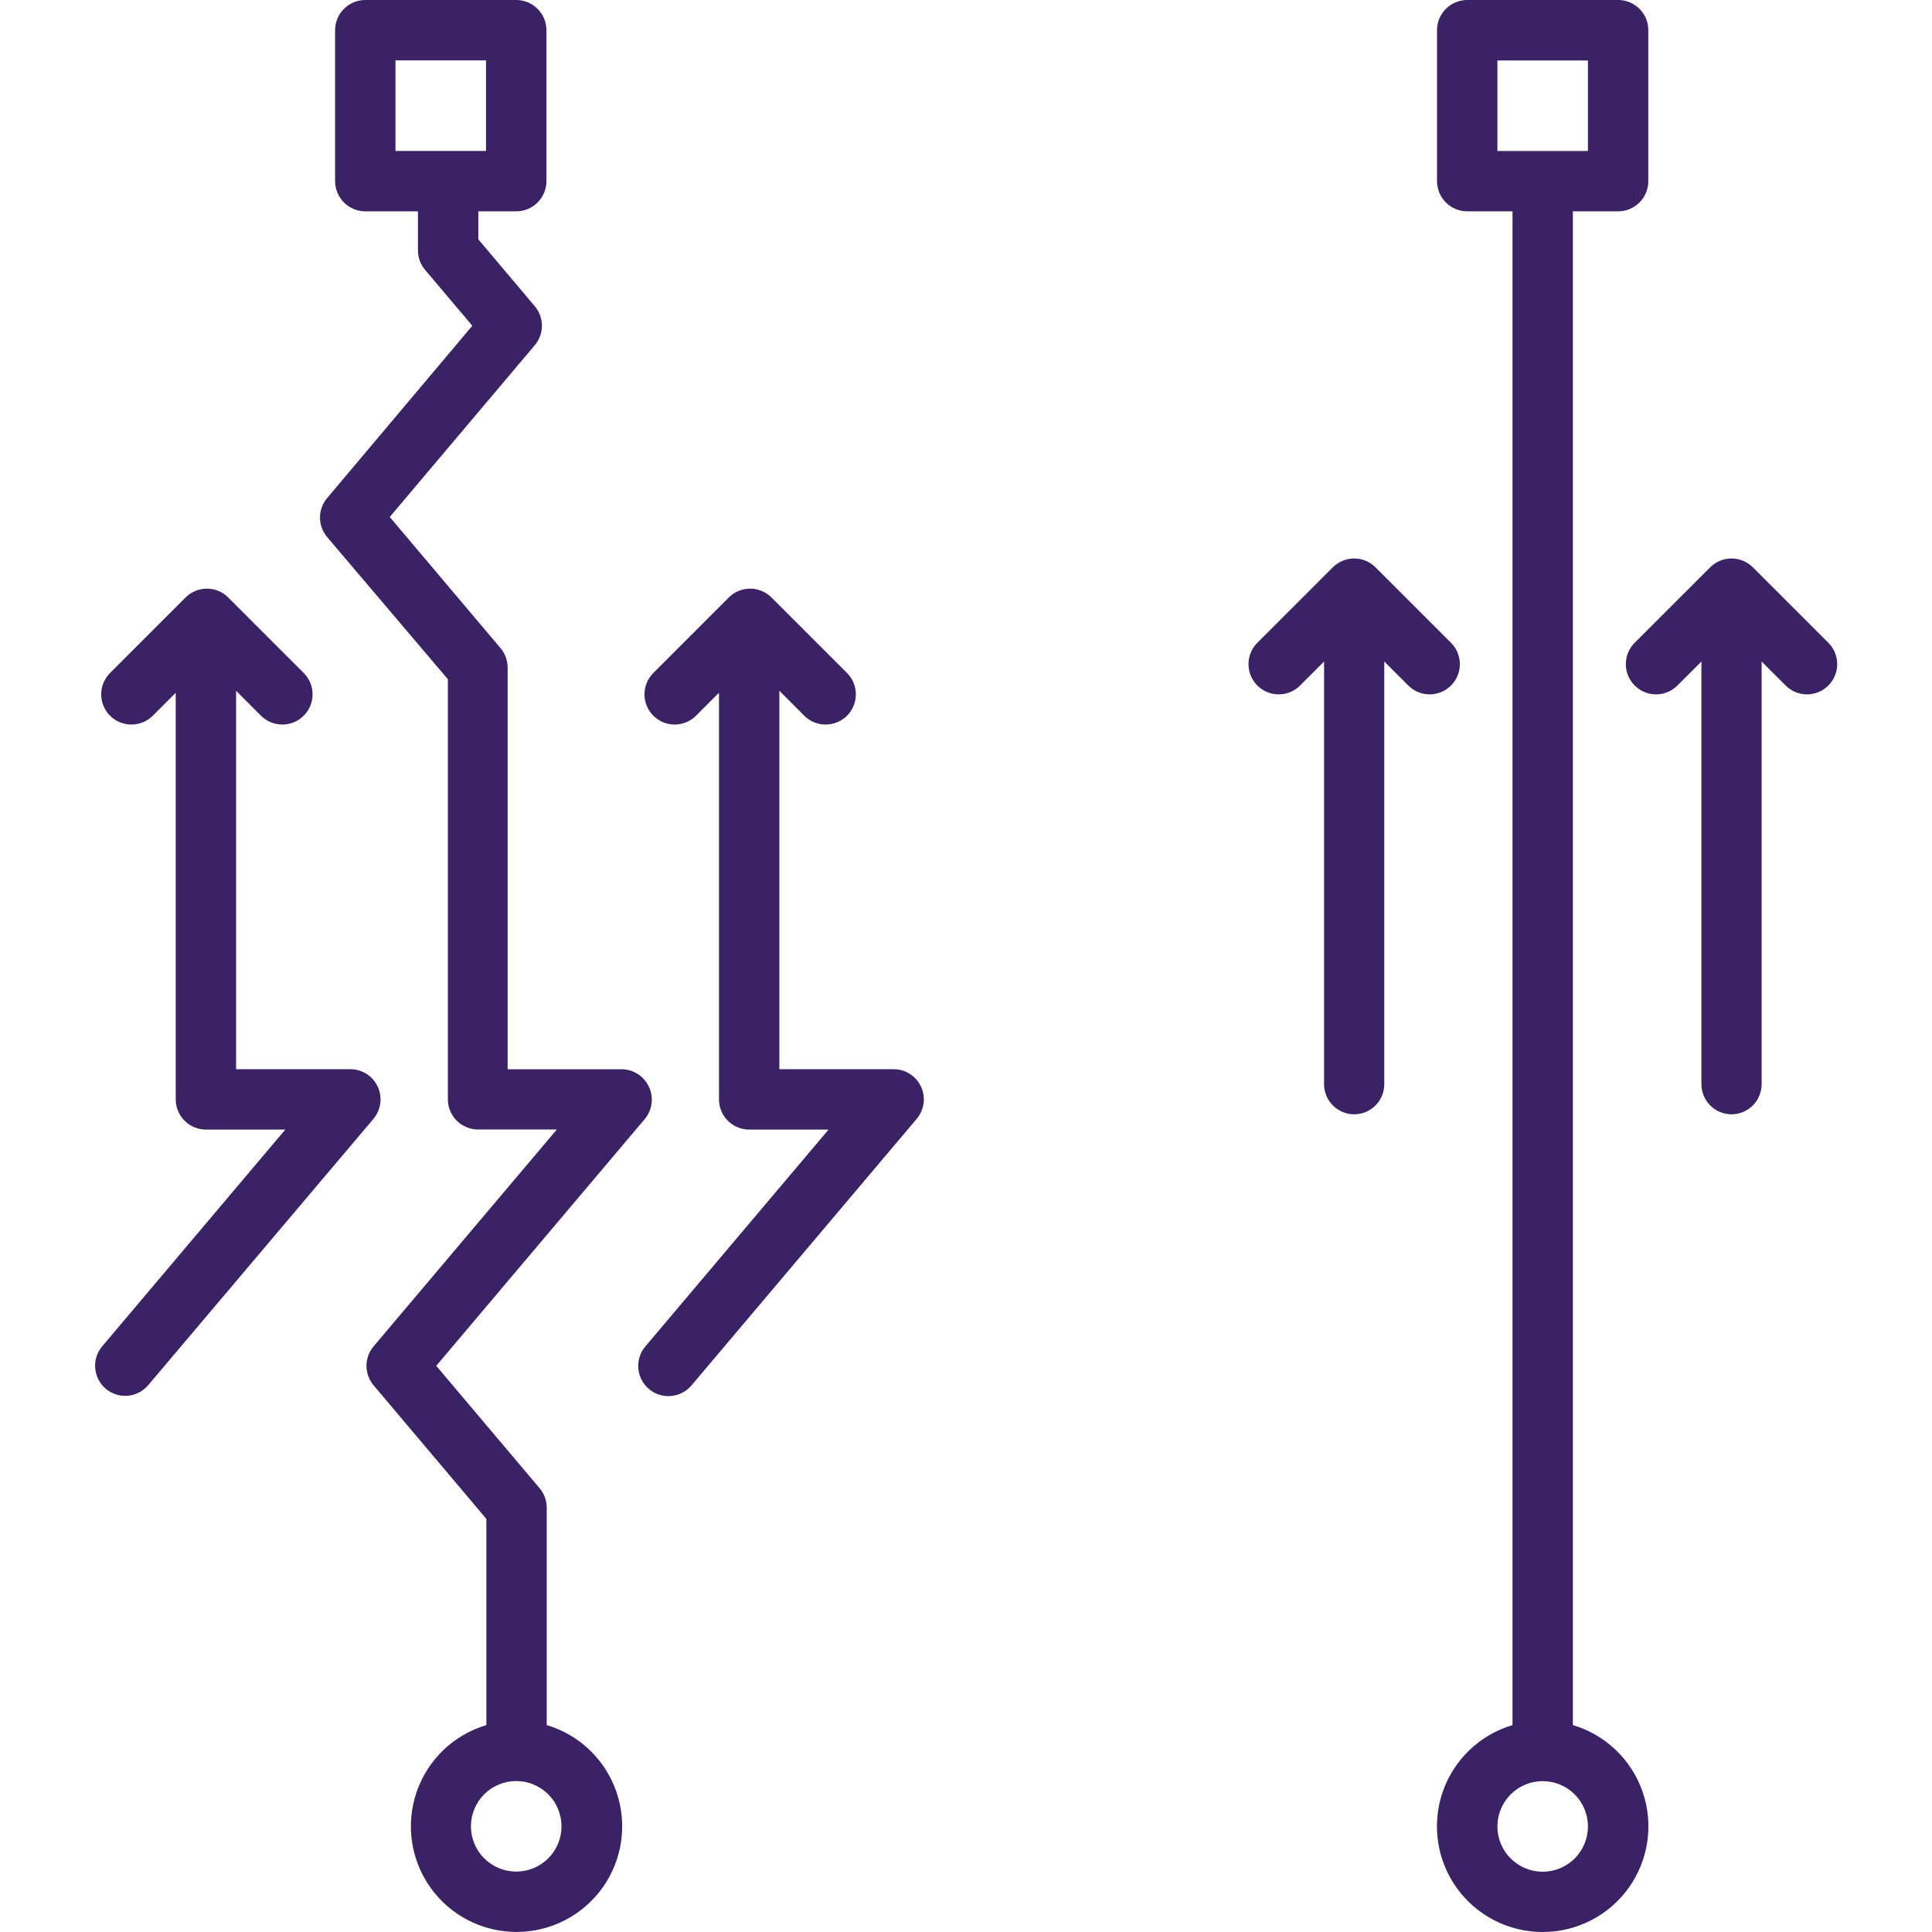 <svg width="60" height="60" viewBox="0 0 60 60" fill="none" xmlns="http://www.w3.org/2000/svg">
<g clip-path="url(#clip0_5295_6483)">
<path d="M3.282 43.128C3.472 43.289 3.718 43.367 3.966 43.346C4.214 43.325 4.443 43.206 4.604 43.016L11.598 34.747C11.752 34.564 11.831 34.328 11.817 34.089C11.804 33.85 11.699 33.625 11.525 33.461C11.351 33.296 11.12 33.204 10.88 33.205H7.332V21.453L8.105 22.227C8.342 22.463 8.688 22.556 9.012 22.469C9.335 22.383 9.588 22.13 9.675 21.806C9.762 21.482 9.669 21.137 9.432 20.9L7.088 18.556C6.913 18.38 6.674 18.281 6.425 18.281C6.176 18.281 5.938 18.38 5.762 18.556L3.418 20.9C3.181 21.137 3.088 21.482 3.175 21.806C3.262 22.13 3.515 22.383 3.838 22.469C4.162 22.556 4.508 22.463 4.745 22.227L5.457 21.514V34.142C5.457 34.391 5.556 34.629 5.732 34.805C5.907 34.981 6.146 35.08 6.395 35.08H8.86L3.17 41.816C3.012 42.005 2.935 42.249 2.957 42.495C2.978 42.741 3.095 42.968 3.282 43.128L3.282 43.128Z" fill="#3B2264"/>
<path d="M47.909 60C48.969 60.001 49.965 59.489 50.582 58.627C51.198 57.764 51.36 56.656 51.015 55.653C50.671 54.65 49.863 53.876 48.847 53.574V6.563H50.253C50.502 6.563 50.74 6.464 50.916 6.288C51.092 6.112 51.19 5.874 51.19 5.625V0.938C51.19 0.689 51.092 0.45 50.916 0.275C50.74 0.099 50.502 0 50.253 0H45.565C45.317 0 45.078 0.099 44.903 0.275C44.727 0.45 44.628 0.689 44.628 0.938V5.625C44.628 5.874 44.727 6.112 44.903 6.288C45.078 6.464 45.317 6.563 45.565 6.563H46.972V53.574C45.955 53.876 45.147 54.65 44.803 55.653C44.459 56.656 44.62 57.764 45.237 58.627C45.853 59.489 46.849 60.001 47.909 60ZM46.503 4.69V1.878H49.315V4.69H46.503ZM47.909 55.315C48.282 55.315 48.64 55.463 48.904 55.727C49.167 55.991 49.315 56.348 49.315 56.721C49.315 57.094 49.167 57.452 48.904 57.716C48.64 57.979 48.282 58.128 47.909 58.128C47.536 58.128 47.178 57.979 46.915 57.716C46.651 57.452 46.503 57.094 46.503 56.721C46.503 56.348 46.651 55.991 46.915 55.727C47.178 55.463 47.536 55.315 47.909 55.315Z" fill="#3B2264"/>
<path d="M42.053 34.606C42.301 34.606 42.54 34.508 42.716 34.332C42.892 34.156 42.99 33.917 42.99 33.669V20.544L43.736 21.289C43.973 21.526 44.318 21.619 44.642 21.532C44.965 21.445 45.218 21.192 45.305 20.869C45.392 20.545 45.299 20.199 45.062 19.962L42.718 17.619C42.543 17.443 42.304 17.344 42.055 17.344C41.806 17.344 41.568 17.443 41.392 17.619L39.048 19.962C38.811 20.199 38.719 20.545 38.805 20.869C38.892 21.192 39.145 21.445 39.469 21.532C39.792 21.619 40.138 21.526 40.375 21.289L41.12 20.544V33.669C41.12 33.917 41.218 34.154 41.393 34.33C41.568 34.506 41.805 34.605 42.053 34.606Z" fill="#3B2264"/>
<path d="M20.758 43.358C21.035 43.358 21.297 43.236 21.475 43.025L28.469 34.747C28.624 34.564 28.703 34.328 28.689 34.089C28.675 33.85 28.571 33.625 28.397 33.461C28.222 33.296 27.992 33.204 27.752 33.205H24.204V21.453L24.977 22.227C25.214 22.463 25.56 22.556 25.883 22.469C26.207 22.383 26.46 22.13 26.547 21.806C26.633 21.482 26.541 21.137 26.304 20.9L23.96 18.556C23.784 18.38 23.546 18.281 23.297 18.281C23.048 18.281 22.809 18.38 22.633 18.556L20.29 20.9C20.053 21.137 19.96 21.482 20.047 21.806C20.134 22.13 20.387 22.383 20.71 22.469C21.034 22.556 21.379 22.463 21.616 22.227L22.329 21.514V34.142C22.329 34.391 22.428 34.629 22.603 34.805C22.779 34.981 23.018 35.08 23.266 35.08H25.732L20.041 41.816C19.887 41.999 19.808 42.234 19.822 42.473C19.835 42.712 19.94 42.937 20.114 43.102C20.288 43.266 20.519 43.358 20.759 43.358L20.758 43.358Z" fill="#3B2264"/>
<path d="M53.772 34.606C54.02 34.606 54.259 34.508 54.434 34.332C54.61 34.156 54.709 33.917 54.709 33.669V20.544L55.455 21.289C55.691 21.526 56.037 21.619 56.361 21.532C56.684 21.445 56.937 21.192 57.024 20.869C57.111 20.545 57.018 20.199 56.781 19.962L54.437 17.619C54.261 17.443 54.023 17.344 53.774 17.344C53.525 17.344 53.286 17.443 53.111 17.619L50.767 19.962C50.53 20.199 50.437 20.545 50.524 20.869C50.611 21.192 50.864 21.445 51.188 21.532C51.511 21.619 51.857 21.526 52.093 21.289L52.839 20.544V33.669C52.839 33.917 52.937 34.154 53.112 34.33C53.286 34.506 53.524 34.605 53.772 34.606Z" fill="#3B2264"/>
<path d="M20.152 33.75C20.077 33.588 19.957 33.451 19.807 33.355C19.657 33.258 19.482 33.207 19.304 33.206H15.765V20.733C15.765 20.512 15.687 20.298 15.544 20.128L12.104 16.055L16.609 10.72C16.751 10.551 16.83 10.337 16.83 10.116C16.83 9.894 16.751 9.68 16.609 9.511L14.855 7.434V6.563H16.032C16.281 6.563 16.519 6.464 16.695 6.288C16.871 6.112 16.97 5.874 16.97 5.625V0.938C16.97 0.689 16.871 0.45 16.695 0.275C16.519 0.099 16.281 0 16.032 0H11.345C11.096 0 10.857 0.099 10.682 0.275C10.506 0.45 10.407 0.689 10.407 0.938V5.625C10.407 5.874 10.506 6.112 10.682 6.288C10.857 6.464 11.096 6.563 11.345 6.563H12.98V7.777C12.98 7.998 13.058 8.212 13.201 8.381L14.668 10.116L10.159 15.469C10.016 15.638 9.938 15.852 9.938 16.073C9.938 16.295 10.016 16.509 10.159 16.678L13.909 21.094V34.139C13.909 34.388 14.007 34.626 14.183 34.802C14.359 34.978 14.598 35.077 14.846 35.077H17.293L11.602 41.813C11.46 41.982 11.381 42.196 11.381 42.417C11.381 42.639 11.46 42.853 11.602 43.022L15.104 47.17V53.574C14.088 53.876 13.282 54.651 12.938 55.653C12.594 56.656 12.755 57.763 13.371 58.625C13.987 59.487 14.982 59.999 16.041 59.999C17.101 59.999 18.096 59.487 18.712 58.625C19.328 57.763 19.489 56.656 19.145 55.653C18.802 54.651 17.995 53.876 16.979 53.574V46.824C16.979 46.602 16.901 46.388 16.759 46.219L13.548 42.417L20.031 34.744C20.143 34.607 20.214 34.441 20.235 34.264C20.257 34.089 20.228 33.91 20.153 33.75L20.152 33.75ZM12.282 4.688V1.875H15.094V4.688H12.282ZM17.438 56.718C17.438 57.091 17.29 57.448 17.026 57.712C16.762 57.976 16.405 58.124 16.032 58.124C15.659 58.124 15.301 57.976 15.037 57.712C14.774 57.449 14.625 57.091 14.625 56.718C14.625 56.345 14.774 55.987 15.037 55.723C15.301 55.46 15.659 55.312 16.032 55.312C16.405 55.312 16.762 55.46 17.026 55.723C17.29 55.987 17.438 56.345 17.438 56.718Z" fill="#3B2264"/>
</g>
<defs>
<clipPath id="clip0_5295_6483">
<rect width="60" height="60" fill="white"/>
</clipPath>
</defs>
</svg>
